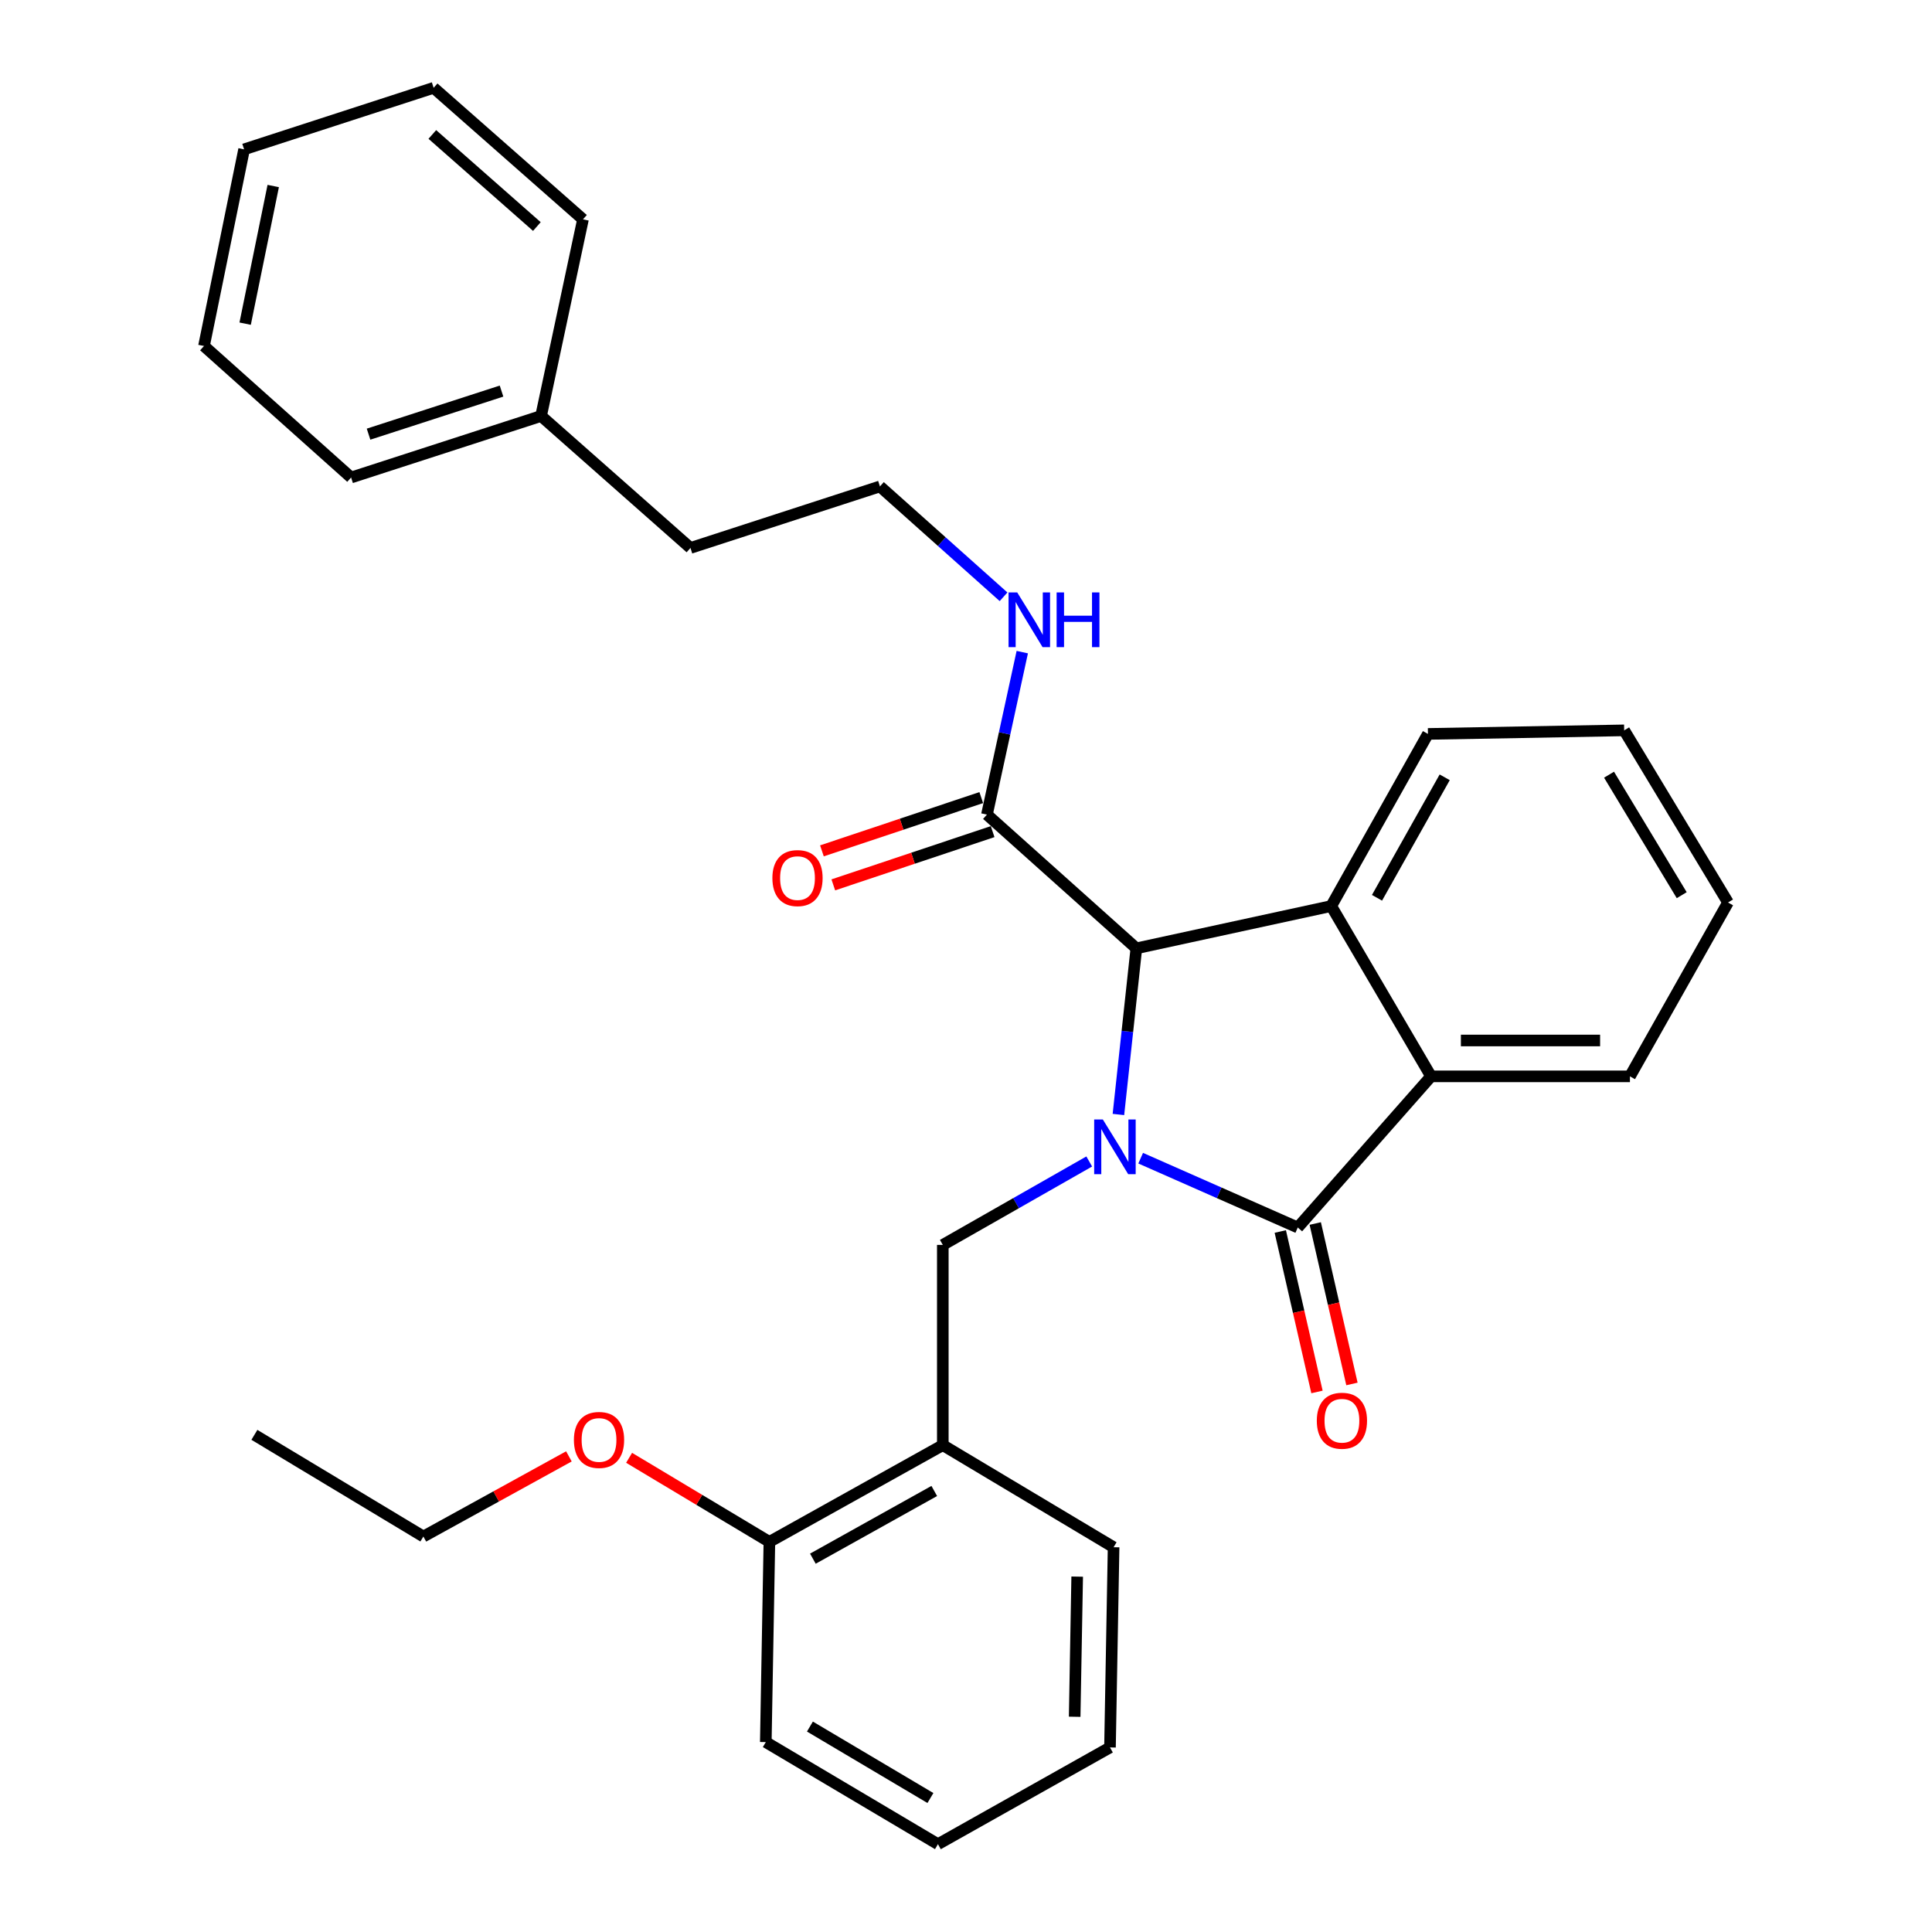 <?xml version='1.0' encoding='iso-8859-1'?>
<svg version='1.1' baseProfile='full'
              xmlns='http://www.w3.org/2000/svg'
                      xmlns:rdkit='http://www.rdkit.org/xml'
                      xmlns:xlink='http://www.w3.org/1999/xlink'
                  xml:space='preserve'
width='1000px' height='1000px' viewBox='0 0 1000 1000'>
<!-- END OF HEADER -->
<rect style='opacity:1.0;fill:#FFFFFF;stroke:none' width='1000' height='1000' x='0' y='0'> </rect>
<path class='bond-0' d='M 590.411,599.477 L 631.067,617.417' style='fill:none;fill-rule:evenodd;stroke:#0000FF;stroke-width:6px;stroke-linecap:butt;stroke-linejoin:miter;stroke-opacity:1' />
<path class='bond-0' d='M 631.067,617.417 L 671.723,635.357' style='fill:none;fill-rule:evenodd;stroke:#000000;stroke-width:6px;stroke-linecap:butt;stroke-linejoin:miter;stroke-opacity:1' />
<path class='bond-1' d='M 578.892,576.854 L 583.532,533.858' style='fill:none;fill-rule:evenodd;stroke:#0000FF;stroke-width:6px;stroke-linecap:butt;stroke-linejoin:miter;stroke-opacity:1' />
<path class='bond-1' d='M 583.532,533.858 L 588.172,490.862' style='fill:none;fill-rule:evenodd;stroke:#000000;stroke-width:6px;stroke-linecap:butt;stroke-linejoin:miter;stroke-opacity:1' />
<path class='bond-4' d='M 563.781,601.177 L 525.888,622.769' style='fill:none;fill-rule:evenodd;stroke:#0000FF;stroke-width:6px;stroke-linecap:butt;stroke-linejoin:miter;stroke-opacity:1' />
<path class='bond-4' d='M 525.888,622.769 L 487.995,644.361' style='fill:none;fill-rule:evenodd;stroke:#000000;stroke-width:6px;stroke-linecap:butt;stroke-linejoin:miter;stroke-opacity:1' />
<path class='bond-3' d='M 671.723,635.357 L 740.711,557.117' style='fill:none;fill-rule:evenodd;stroke:#000000;stroke-width:6px;stroke-linecap:butt;stroke-linejoin:miter;stroke-opacity:1' />
<path class='bond-7' d='M 662.674,637.427 L 672.171,678.95' style='fill:none;fill-rule:evenodd;stroke:#000000;stroke-width:6px;stroke-linecap:butt;stroke-linejoin:miter;stroke-opacity:1' />
<path class='bond-7' d='M 672.171,678.95 L 681.668,720.473' style='fill:none;fill-rule:evenodd;stroke:#FF0000;stroke-width:6px;stroke-linecap:butt;stroke-linejoin:miter;stroke-opacity:1' />
<path class='bond-7' d='M 680.772,633.287 L 690.269,674.811' style='fill:none;fill-rule:evenodd;stroke:#000000;stroke-width:6px;stroke-linecap:butt;stroke-linejoin:miter;stroke-opacity:1' />
<path class='bond-7' d='M 690.269,674.811 L 699.766,716.334' style='fill:none;fill-rule:evenodd;stroke:#FF0000;stroke-width:6px;stroke-linecap:butt;stroke-linejoin:miter;stroke-opacity:1' />
<path class='bond-2' d='M 588.172,490.862 L 689.04,468.966' style='fill:none;fill-rule:evenodd;stroke:#000000;stroke-width:6px;stroke-linecap:butt;stroke-linejoin:miter;stroke-opacity:1' />
<path class='bond-5' d='M 588.172,490.862 L 510.84,421.636' style='fill:none;fill-rule:evenodd;stroke:#000000;stroke-width:6px;stroke-linecap:butt;stroke-linejoin:miter;stroke-opacity:1' />
<path class='bond-11' d='M 689.04,468.966 L 739.103,379.876' style='fill:none;fill-rule:evenodd;stroke:#000000;stroke-width:6px;stroke-linecap:butt;stroke-linejoin:miter;stroke-opacity:1' />
<path class='bond-11' d='M 712.734,464.697 L 747.778,402.334' style='fill:none;fill-rule:evenodd;stroke:#000000;stroke-width:6px;stroke-linecap:butt;stroke-linejoin:miter;stroke-opacity:1' />
<path class='bond-30' d='M 689.04,468.966 L 740.711,557.117' style='fill:none;fill-rule:evenodd;stroke:#000000;stroke-width:6px;stroke-linecap:butt;stroke-linejoin:miter;stroke-opacity:1' />
<path class='bond-12' d='M 740.711,557.117 L 843.653,557.117' style='fill:none;fill-rule:evenodd;stroke:#000000;stroke-width:6px;stroke-linecap:butt;stroke-linejoin:miter;stroke-opacity:1' />
<path class='bond-12' d='M 756.153,538.553 L 828.211,538.553' style='fill:none;fill-rule:evenodd;stroke:#000000;stroke-width:6px;stroke-linecap:butt;stroke-linejoin:miter;stroke-opacity:1' />
<path class='bond-6' d='M 487.995,644.361 L 487.995,748.003' style='fill:none;fill-rule:evenodd;stroke:#000000;stroke-width:6px;stroke-linecap:butt;stroke-linejoin:miter;stroke-opacity:1' />
<path class='bond-9' d='M 507.897,412.833 L 466.663,426.617' style='fill:none;fill-rule:evenodd;stroke:#000000;stroke-width:6px;stroke-linecap:butt;stroke-linejoin:miter;stroke-opacity:1' />
<path class='bond-9' d='M 466.663,426.617 L 425.429,440.4' style='fill:none;fill-rule:evenodd;stroke:#FF0000;stroke-width:6px;stroke-linecap:butt;stroke-linejoin:miter;stroke-opacity:1' />
<path class='bond-9' d='M 513.783,430.44 L 472.549,444.224' style='fill:none;fill-rule:evenodd;stroke:#000000;stroke-width:6px;stroke-linecap:butt;stroke-linejoin:miter;stroke-opacity:1' />
<path class='bond-9' d='M 472.549,444.224 L 431.315,458.007' style='fill:none;fill-rule:evenodd;stroke:#FF0000;stroke-width:6px;stroke-linecap:butt;stroke-linejoin:miter;stroke-opacity:1' />
<path class='bond-10' d='M 510.84,421.636 L 519.983,379.588' style='fill:none;fill-rule:evenodd;stroke:#000000;stroke-width:6px;stroke-linecap:butt;stroke-linejoin:miter;stroke-opacity:1' />
<path class='bond-10' d='M 519.983,379.588 L 529.127,337.539' style='fill:none;fill-rule:evenodd;stroke:#0000FF;stroke-width:6px;stroke-linecap:butt;stroke-linejoin:miter;stroke-opacity:1' />
<path class='bond-8' d='M 487.995,748.003 L 398.235,798.066' style='fill:none;fill-rule:evenodd;stroke:#000000;stroke-width:6px;stroke-linecap:butt;stroke-linejoin:miter;stroke-opacity:1' />
<path class='bond-8' d='M 483.574,771.726 L 420.742,806.77' style='fill:none;fill-rule:evenodd;stroke:#000000;stroke-width:6px;stroke-linecap:butt;stroke-linejoin:miter;stroke-opacity:1' />
<path class='bond-16' d='M 487.995,748.003 L 576.394,800.84' style='fill:none;fill-rule:evenodd;stroke:#000000;stroke-width:6px;stroke-linecap:butt;stroke-linejoin:miter;stroke-opacity:1' />
<path class='bond-13' d='M 398.235,798.066 L 361.929,776.312' style='fill:none;fill-rule:evenodd;stroke:#000000;stroke-width:6px;stroke-linecap:butt;stroke-linejoin:miter;stroke-opacity:1' />
<path class='bond-13' d='M 361.929,776.312 L 325.623,754.558' style='fill:none;fill-rule:evenodd;stroke:#FF0000;stroke-width:6px;stroke-linecap:butt;stroke-linejoin:miter;stroke-opacity:1' />
<path class='bond-17' d='M 398.235,798.066 L 396.378,901.708' style='fill:none;fill-rule:evenodd;stroke:#000000;stroke-width:6px;stroke-linecap:butt;stroke-linejoin:miter;stroke-opacity:1' />
<path class='bond-14' d='M 519.436,308.896 L 487.445,280.333' style='fill:none;fill-rule:evenodd;stroke:#0000FF;stroke-width:6px;stroke-linecap:butt;stroke-linejoin:miter;stroke-opacity:1' />
<path class='bond-14' d='M 487.445,280.333 L 455.455,251.77' style='fill:none;fill-rule:evenodd;stroke:#000000;stroke-width:6px;stroke-linecap:butt;stroke-linejoin:miter;stroke-opacity:1' />
<path class='bond-22' d='M 739.103,379.876 L 840.672,378.03' style='fill:none;fill-rule:evenodd;stroke:#000000;stroke-width:6px;stroke-linecap:butt;stroke-linejoin:miter;stroke-opacity:1' />
<path class='bond-23' d='M 843.653,557.117 L 894.417,467.12' style='fill:none;fill-rule:evenodd;stroke:#000000;stroke-width:6px;stroke-linecap:butt;stroke-linejoin:miter;stroke-opacity:1' />
<path class='bond-19' d='M 294.458,753.818 L 256.798,774.56' style='fill:none;fill-rule:evenodd;stroke:#FF0000;stroke-width:6px;stroke-linecap:butt;stroke-linejoin:miter;stroke-opacity:1' />
<path class='bond-19' d='M 256.798,774.56 L 219.137,795.302' style='fill:none;fill-rule:evenodd;stroke:#000000;stroke-width:6px;stroke-linecap:butt;stroke-linejoin:miter;stroke-opacity:1' />
<path class='bond-18' d='M 455.455,251.77 L 357.382,283.619' style='fill:none;fill-rule:evenodd;stroke:#000000;stroke-width:6px;stroke-linecap:butt;stroke-linejoin:miter;stroke-opacity:1' />
<path class='bond-15' d='M 280.06,215.311 L 357.382,283.619' style='fill:none;fill-rule:evenodd;stroke:#000000;stroke-width:6px;stroke-linecap:butt;stroke-linejoin:miter;stroke-opacity:1' />
<path class='bond-20' d='M 280.06,215.311 L 181.729,247.16' style='fill:none;fill-rule:evenodd;stroke:#000000;stroke-width:6px;stroke-linecap:butt;stroke-linejoin:miter;stroke-opacity:1' />
<path class='bond-20' d='M 259.59,202.427 L 190.759,224.721' style='fill:none;fill-rule:evenodd;stroke:#000000;stroke-width:6px;stroke-linecap:butt;stroke-linejoin:miter;stroke-opacity:1' />
<path class='bond-21' d='M 280.06,215.311 L 301.75,113.535' style='fill:none;fill-rule:evenodd;stroke:#000000;stroke-width:6px;stroke-linecap:butt;stroke-linejoin:miter;stroke-opacity:1' />
<path class='bond-24' d='M 576.394,800.84 L 574.527,904.472' style='fill:none;fill-rule:evenodd;stroke:#000000;stroke-width:6px;stroke-linecap:butt;stroke-linejoin:miter;stroke-opacity:1' />
<path class='bond-24' d='M 557.552,816.051 L 556.245,888.593' style='fill:none;fill-rule:evenodd;stroke:#000000;stroke-width:6px;stroke-linecap:butt;stroke-linejoin:miter;stroke-opacity:1' />
<path class='bond-32' d='M 396.378,901.708 L 485.478,954.545' style='fill:none;fill-rule:evenodd;stroke:#000000;stroke-width:6px;stroke-linecap:butt;stroke-linejoin:miter;stroke-opacity:1' />
<path class='bond-32' d='M 419.212,893.666 L 481.583,930.652' style='fill:none;fill-rule:evenodd;stroke:#000000;stroke-width:6px;stroke-linecap:butt;stroke-linejoin:miter;stroke-opacity:1' />
<path class='bond-25' d='M 219.137,795.302 L 131.677,742.671' style='fill:none;fill-rule:evenodd;stroke:#000000;stroke-width:6px;stroke-linecap:butt;stroke-linejoin:miter;stroke-opacity:1' />
<path class='bond-27' d='M 181.729,247.16 L 105.583,179.089' style='fill:none;fill-rule:evenodd;stroke:#000000;stroke-width:6px;stroke-linecap:butt;stroke-linejoin:miter;stroke-opacity:1' />
<path class='bond-28' d='M 301.75,113.535 L 224.449,45.455' style='fill:none;fill-rule:evenodd;stroke:#000000;stroke-width:6px;stroke-linecap:butt;stroke-linejoin:miter;stroke-opacity:1' />
<path class='bond-28' d='M 277.885,117.255 L 223.774,69.598' style='fill:none;fill-rule:evenodd;stroke:#000000;stroke-width:6px;stroke-linecap:butt;stroke-linejoin:miter;stroke-opacity:1' />
<path class='bond-31' d='M 840.672,378.03 L 894.417,467.12' style='fill:none;fill-rule:evenodd;stroke:#000000;stroke-width:6px;stroke-linecap:butt;stroke-linejoin:miter;stroke-opacity:1' />
<path class='bond-31' d='M 832.837,400.983 L 870.459,463.346' style='fill:none;fill-rule:evenodd;stroke:#000000;stroke-width:6px;stroke-linecap:butt;stroke-linejoin:miter;stroke-opacity:1' />
<path class='bond-26' d='M 574.527,904.472 L 485.478,954.545' style='fill:none;fill-rule:evenodd;stroke:#000000;stroke-width:6px;stroke-linecap:butt;stroke-linejoin:miter;stroke-opacity:1' />
<path class='bond-33' d='M 105.583,179.089 L 126.345,77.303' style='fill:none;fill-rule:evenodd;stroke:#000000;stroke-width:6px;stroke-linecap:butt;stroke-linejoin:miter;stroke-opacity:1' />
<path class='bond-33' d='M 126.888,167.532 L 141.421,96.281' style='fill:none;fill-rule:evenodd;stroke:#000000;stroke-width:6px;stroke-linecap:butt;stroke-linejoin:miter;stroke-opacity:1' />
<path class='bond-29' d='M 224.449,45.455 L 126.345,77.303' style='fill:none;fill-rule:evenodd;stroke:#000000;stroke-width:6px;stroke-linecap:butt;stroke-linejoin:miter;stroke-opacity:1' />
<path  class='atom-0' d='M 570.825 579.437
L 580.105 594.437
Q 581.025 595.917, 582.505 598.597
Q 583.985 601.277, 584.065 601.437
L 584.065 579.437
L 587.825 579.437
L 587.825 607.757
L 583.945 607.757
L 573.985 591.357
Q 572.825 589.437, 571.585 587.237
Q 570.385 585.037, 570.025 584.357
L 570.025 607.757
L 566.345 607.757
L 566.345 579.437
L 570.825 579.437
' fill='#0000FF'/>
<path  class='atom-8' d='M 681.578 735.366
Q 681.578 728.566, 684.938 724.766
Q 688.298 720.966, 694.578 720.966
Q 700.858 720.966, 704.218 724.766
Q 707.578 728.566, 707.578 735.366
Q 707.578 742.246, 704.178 746.166
Q 700.778 750.046, 694.578 750.046
Q 688.338 750.046, 684.938 746.166
Q 681.578 742.286, 681.578 735.366
M 694.578 746.846
Q 698.898 746.846, 701.218 743.966
Q 703.578 741.046, 703.578 735.366
Q 703.578 729.806, 701.218 727.006
Q 698.898 724.166, 694.578 724.166
Q 690.258 724.166, 687.898 726.966
Q 685.578 729.766, 685.578 735.366
Q 685.578 741.086, 687.898 743.966
Q 690.258 746.846, 694.578 746.846
' fill='#FF0000'/>
<path  class='atom-10' d='M 399.787 454.493
Q 399.787 447.693, 403.147 443.893
Q 406.507 440.093, 412.787 440.093
Q 419.067 440.093, 422.427 443.893
Q 425.787 447.693, 425.787 454.493
Q 425.787 461.373, 422.387 465.293
Q 418.987 469.173, 412.787 469.173
Q 406.547 469.173, 403.147 465.293
Q 399.787 461.413, 399.787 454.493
M 412.787 465.973
Q 417.107 465.973, 419.427 463.093
Q 421.787 460.173, 421.787 454.493
Q 421.787 448.933, 419.427 446.133
Q 417.107 443.293, 412.787 443.293
Q 408.467 443.293, 406.107 446.093
Q 403.787 448.893, 403.787 454.493
Q 403.787 460.213, 406.107 463.093
Q 408.467 465.973, 412.787 465.973
' fill='#FF0000'/>
<path  class='atom-11' d='M 526.507 306.639
L 535.787 321.639
Q 536.707 323.119, 538.187 325.799
Q 539.667 328.479, 539.747 328.639
L 539.747 306.639
L 543.507 306.639
L 543.507 334.959
L 539.627 334.959
L 529.667 318.559
Q 528.507 316.639, 527.267 314.439
Q 526.067 312.239, 525.707 311.559
L 525.707 334.959
L 522.027 334.959
L 522.027 306.639
L 526.507 306.639
' fill='#0000FF'/>
<path  class='atom-11' d='M 546.907 306.639
L 550.747 306.639
L 550.747 318.679
L 565.227 318.679
L 565.227 306.639
L 569.067 306.639
L 569.067 334.959
L 565.227 334.959
L 565.227 321.879
L 550.747 321.879
L 550.747 334.959
L 546.907 334.959
L 546.907 306.639
' fill='#0000FF'/>
<path  class='atom-14' d='M 297.053 745.309
Q 297.053 738.509, 300.413 734.709
Q 303.773 730.909, 310.053 730.909
Q 316.333 730.909, 319.693 734.709
Q 323.053 738.509, 323.053 745.309
Q 323.053 752.189, 319.653 756.109
Q 316.253 759.989, 310.053 759.989
Q 303.813 759.989, 300.413 756.109
Q 297.053 752.229, 297.053 745.309
M 310.053 756.789
Q 314.373 756.789, 316.693 753.909
Q 319.053 750.989, 319.053 745.309
Q 319.053 739.749, 316.693 736.949
Q 314.373 734.109, 310.053 734.109
Q 305.733 734.109, 303.373 736.909
Q 301.053 739.709, 301.053 745.309
Q 301.053 751.029, 303.373 753.909
Q 305.733 756.789, 310.053 756.789
' fill='#FF0000'/>
</svg>
